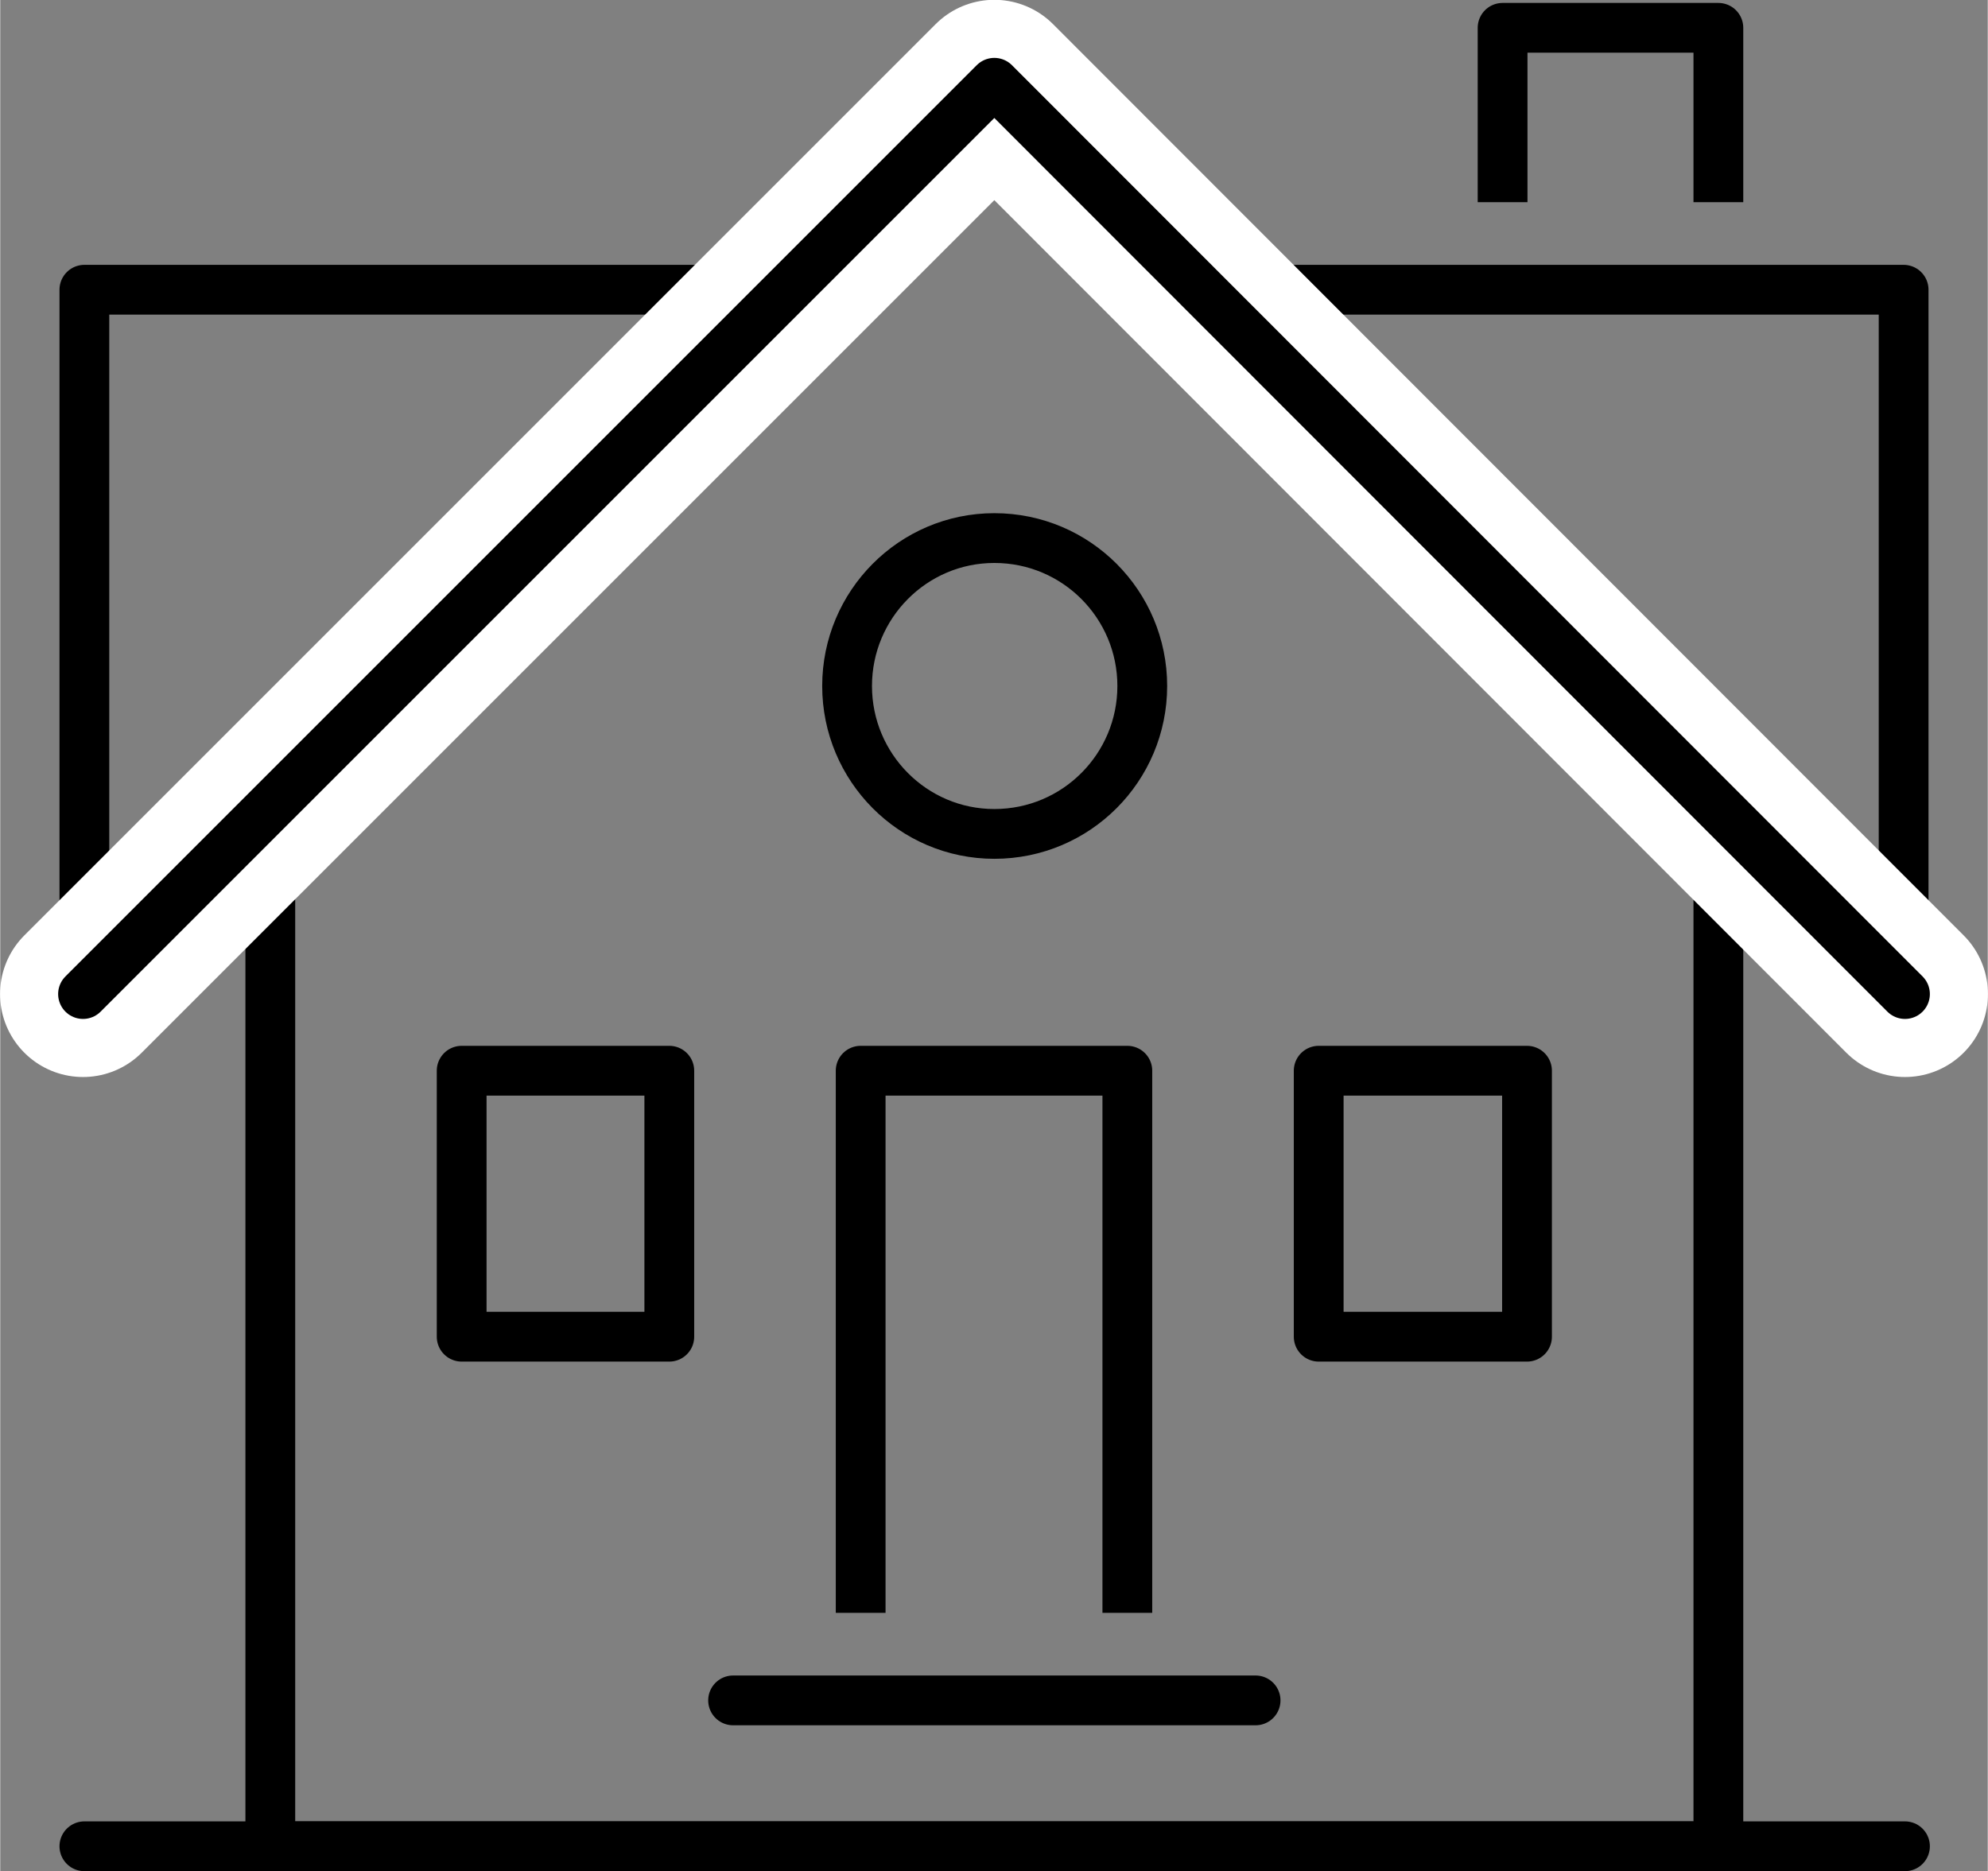 <?xml version="1.0" encoding="UTF-8"?>
<!DOCTYPE svg PUBLIC "-//W3C//DTD SVG 1.1//EN" "http://www.w3.org/Graphics/SVG/1.1/DTD/svg11.dtd">
<!-- Creator: CorelDRAW X8 -->
<svg xmlns="http://www.w3.org/2000/svg" xml:space="preserve" width="25.355mm" height="23.869mm" version="1.1" style="shape-rendering:geometricPrecision; text-rendering:geometricPrecision; image-rendering:optimizeQuality; fill-rule:evenodd; clip-rule:evenodd"
viewBox="0 0 2929 2758"
 xmlns:xlink="http://www.w3.org/1999/xlink">
 <rect x="0" y="0" width="2929" height="2758" fill="#808080" stroke="none"/>
 <defs>
  <style type="text/css">
   <![CDATA[
    .str1 {stroke:black;stroke-width:73.366;stroke-linejoin:round}
    .str2 {stroke:white;stroke-width:244.558;stroke-linecap:round;stroke-linejoin:round}
    .str0 {stroke:black;stroke-width:73.366;stroke-linecap:round;stroke-linejoin:round}
    .fil0 {fill:none;fill-rule:nonzero}
   ]]>
  </style>
 </defs>
 <g id="Capa_x0020_1">
  <polyline class="fil0 str0" points="124,1465 124,427 1202,427 "/>
  <polyline class="fil0 str0" points="2805,1465 2805,427 1726,427 "/>
  <polyline class="fil0 str1" points="2214,298 2214,41 2532,41 2532,298 "/>
  <polyline class="fil0 str1" points="1268,2377 1268,1578 1661,1578 1661,2377 "/>
  <polyline class="fil0 str0" points="398,1190 398,2721 2532,2721 2532,1190 "/>
  <line class="fil0 str0" x1="124" y1="2721" x2="2807" y2= "2721" />
  <line class="fil0 str0" x1="1080" y1="2506" x2="1850" y2= "2506" />
  <polyline class="fil0 str2" points="122,1465 1465,122 2807,1465 "/>
  <polyline class="fil0 str0" points="122,1465 1465,122 2807,1465 "/>
  <path class="fil0 str1" d="M1683 1011c0,120 -97,218 -218,218 -120,0 -217,-98 -217,-218 0,-120 97,-218 217,-218 121,0 218,98 218,218z"/>
  <polygon class="fil0 str1" points="680,1970 986,1970 986,1578 680,1578 "/>
  <polygon class="fil0 str1" points="1943,1970 2250,1970 2250,1578 1943,1578 "/>
 </g>
</svg>
